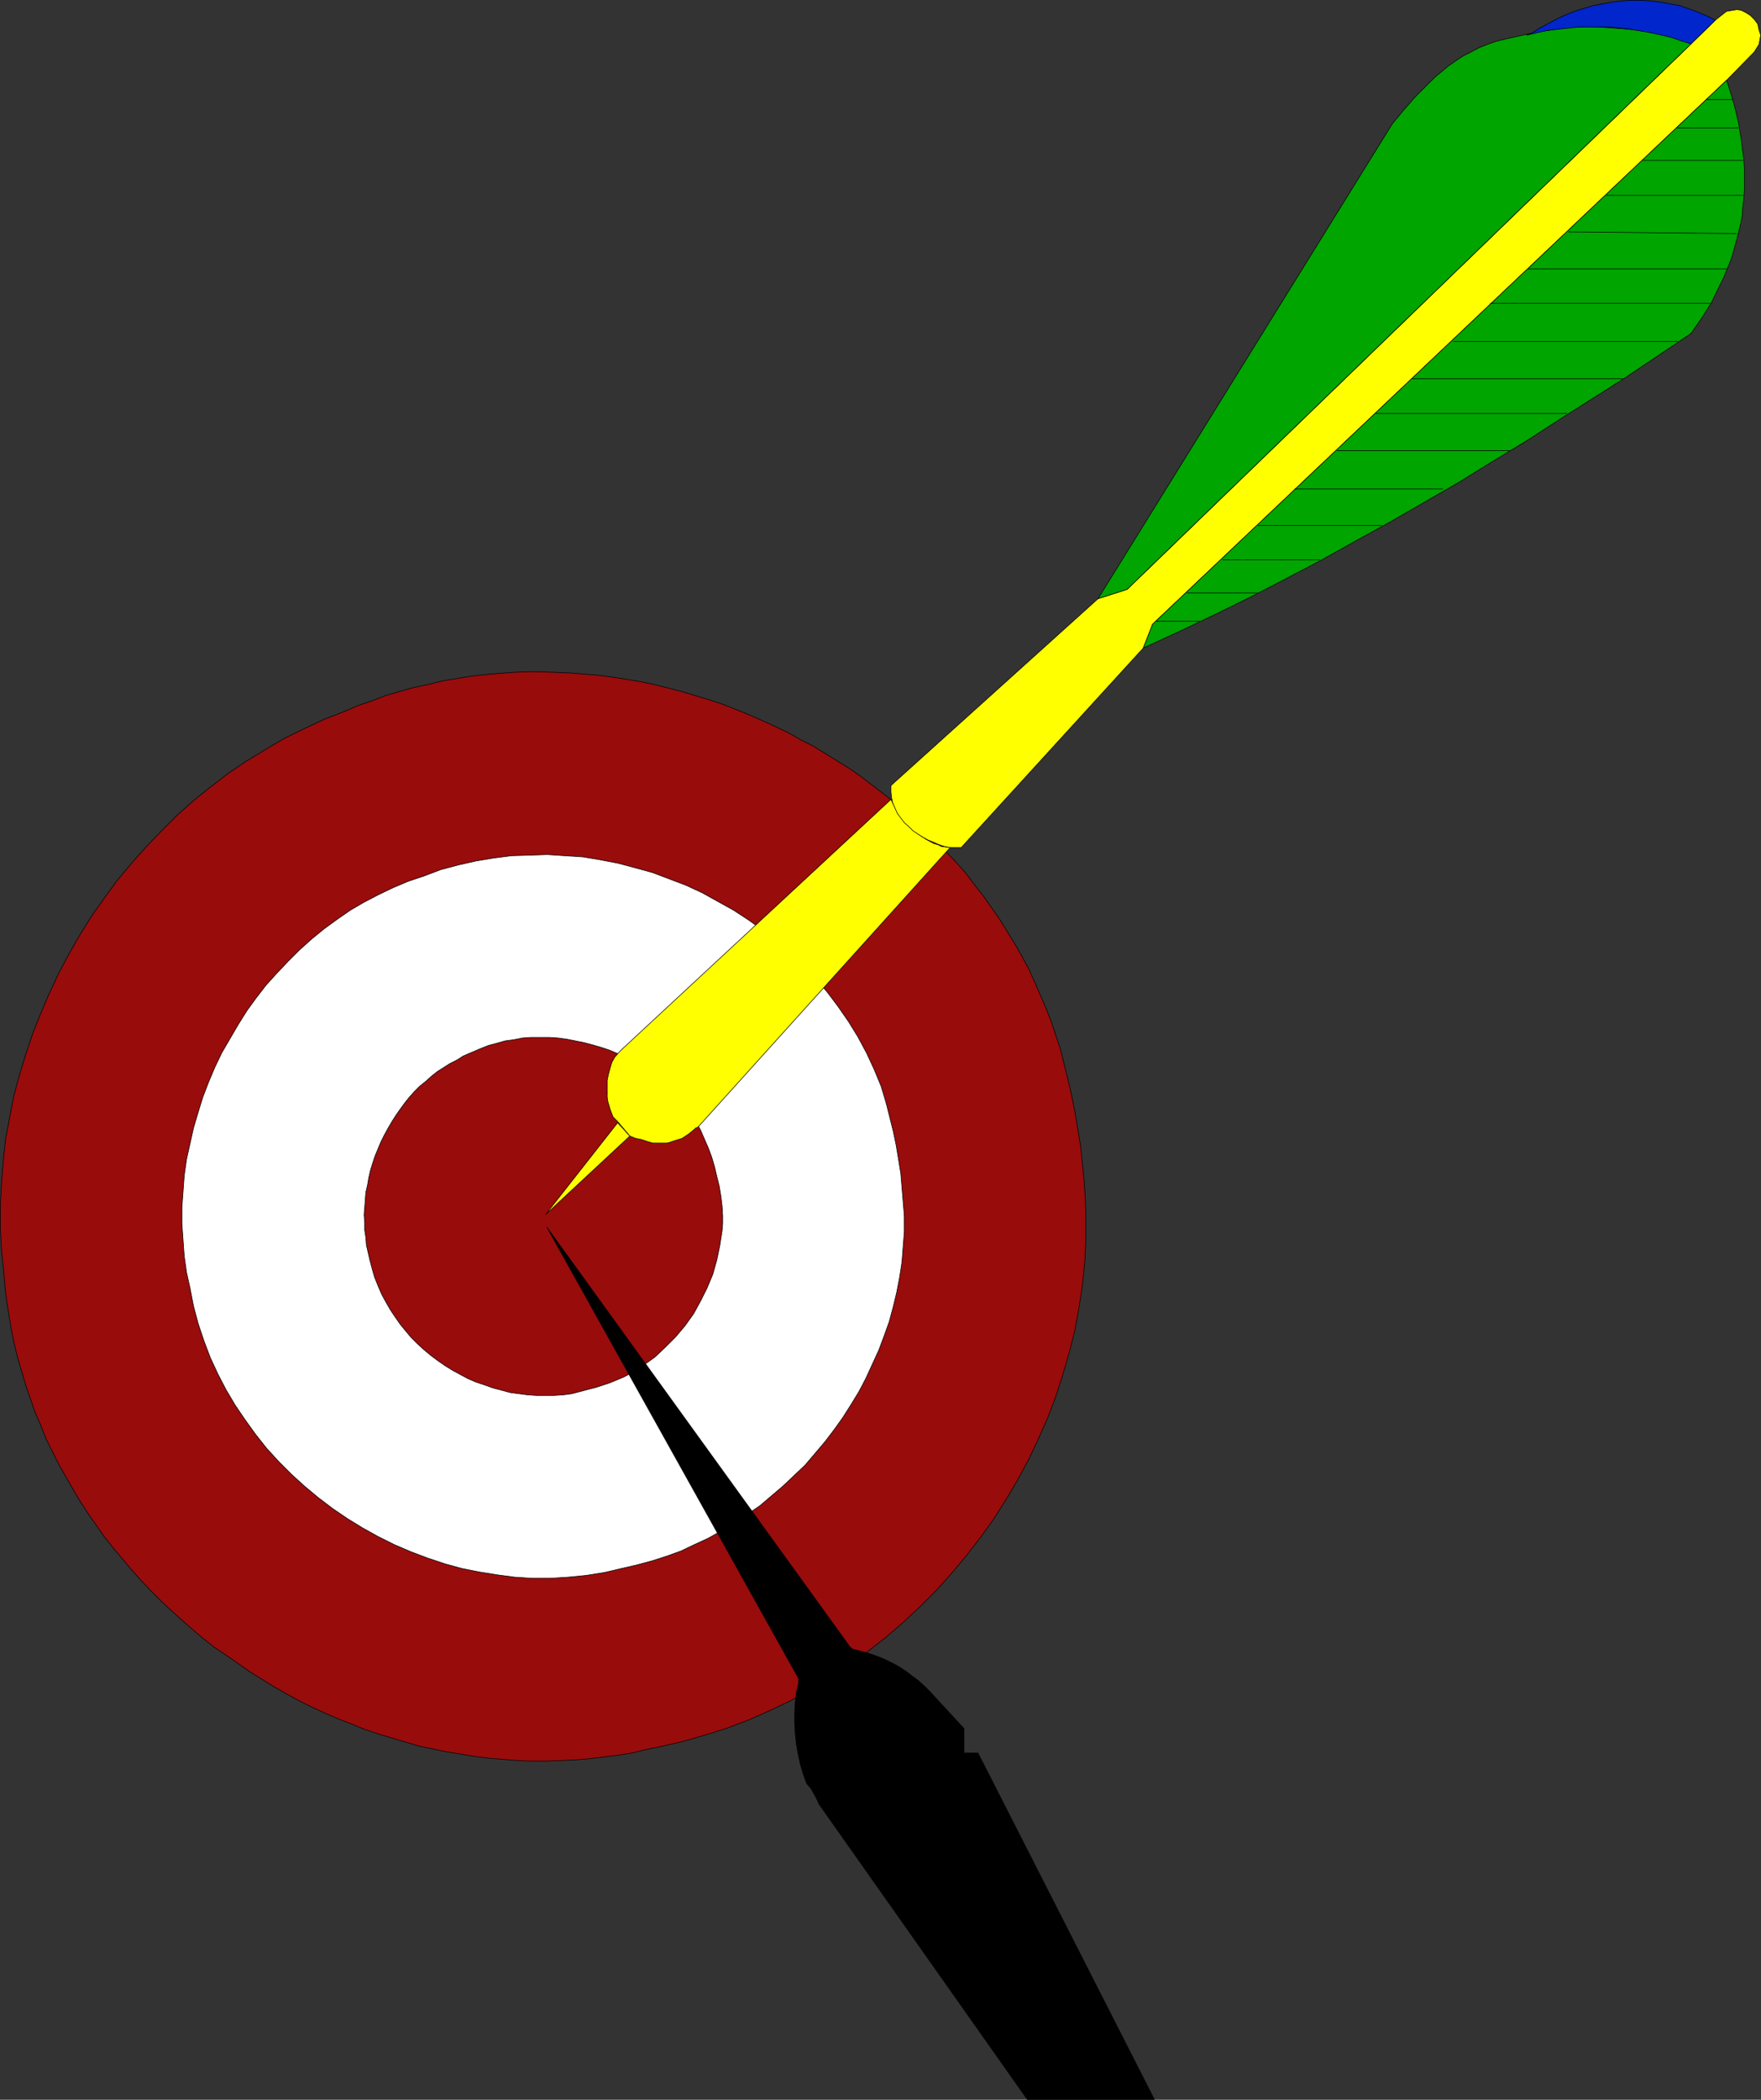 <?xml version="1.0" encoding="UTF-8" standalone="no"?>
<svg
   version="1.0"
   width="129.766mm"
   height="154.663mm"
   id="svg81"
   sodipodi:docname="Dart 10.wmf"
   xmlns:inkscape="http://www.inkscape.org/namespaces/inkscape"
   xmlns:sodipodi="http://sodipodi.sourceforge.net/DTD/sodipodi-0.dtd"
   xmlns="http://www.w3.org/2000/svg"
   xmlns:svg="http://www.w3.org/2000/svg">
  <rect width="100%" height="100%" fill="#333333" stroke="none"/>
  <sodipodi:namedview
     id="namedview81"
     pagecolor="#ffffff"
     bordercolor="#000000"
     borderopacity="0.25"
     inkscape:showpageshadow="2"
     inkscape:pageopacity="0.0"
     inkscape:pagecheckerboard="0"
     inkscape:deskcolor="#d1d1d1"
     inkscape:document-units="mm" />
  <defs
     id="defs1">
    <pattern
       id="WMFhbasepattern"
       patternUnits="userSpaceOnUse"
       width="6"
       height="6"
       x="0"
       y="0" />
  </defs>
  <path
     style="fill:#990c0c;fill-opacity:1;fill-rule:evenodd;stroke:none"
     d="m 302.434,338.567 -0.162,-4.847 -0.323,-4.847 -0.485,-4.847 -0.485,-4.847 -0.808,-4.847 -0.808,-4.847 -0.97,-4.847 -1.131,-4.847 -0.97,-3.878 -0.97,-3.878 -1.293,-3.878 -1.293,-3.878 -1.454,-3.716 -1.616,-3.716 -1.616,-3.716 -1.616,-3.555 -1.939,-3.554 -1.939,-3.393 -2.101,-3.393 -2.101,-3.393 -2.262,-3.231 -2.262,-3.231 -2.424,-3.07 -2.424,-3.231 -2.586,-2.908 -2.747,-2.908 -2.747,-2.908 -2.747,-2.747 -2.909,-2.747 -2.909,-2.747 -3.07,-2.585 -3.07,-2.424 -6.302,-4.847 -3.232,-2.262 -6.787,-4.201 -3.394,-2.1 -3.555,-1.777 -3.394,-1.939 -3.717,-1.777 -3.555,-1.616 -3.717,-1.616 -3.555,-1.454 -3.717,-1.454 -3.878,-1.293 -7.595,-2.262 -3.717,-0.969 -3.878,-0.969 -3.878,-0.808 -3.878,-0.646 -4.04,-0.646 -3.878,-0.485 -3.878,-0.323 -4.04,-0.323 -4.04,-0.162 -3.878,-0.162 h -3.878 l -4.04,0.162 -4.04,0.323 -3.878,0.323 -4.04,0.485 -3.878,0.646 -3.878,0.646 -3.878,0.969 -3.878,0.808 -4.04,1.131 -3.878,1.131 -3.717,1.454 -3.878,1.293 -3.717,1.616 -5.818,2.262 -5.494,2.585 -5.656,2.747 -5.171,3.07 -5.333,3.231 -5.01,3.393 -4.848,3.716 -4.848,3.878 -4.525,4.039 -4.363,4.362 -4.202,4.362 -4.04,4.524 -4.04,4.847 -3.555,4.847 -3.555,5.009 -3.232,5.17 -3.07,5.332 -2.909,5.493 -2.586,5.493 -2.424,5.655 -2.262,5.655 -1.939,5.816 -1.778,5.816 -1.616,5.978 -1.131,5.978 -1.131,5.978 -0.646,6.14 -0.485,6.14 -0.323,6.14 v 6.14 l 0.323,6.14 0.646,6.14 0.323,4.039 0.485,4.039 0.646,4.039 0.646,3.878 0.808,4.039 0.97,3.878 1.131,3.878 1.131,3.878 1.293,3.716 1.293,3.716 1.616,3.716 1.454,3.716 1.778,3.555 1.778,3.554 1.939,3.393 1.939,3.393 2.101,3.555 2.101,3.231 2.262,3.231 2.262,3.231 2.424,3.07 2.586,3.07 2.586,3.07 2.586,2.908 2.747,2.908 2.909,2.908 2.747,2.585 3.07,2.747 2.909,2.585 3.07,2.585 3.07,2.424 3.394,2.262 3.232,2.262 3.232,2.262 3.394,2.1 3.394,2.1 3.394,1.939 3.555,1.939 3.555,1.777 3.555,1.616 3.717,1.616 3.717,1.454 3.555,1.454 3.878,1.293 3.717,1.131 3.878,1.131 3.717,1.131 3.878,0.808 3.878,0.808 4.04,0.646 3.878,0.646 3.878,0.485 4.04,0.323 3.878,0.323 3.878,0.162 h 4.04 l 4.04,-0.162 4.04,-0.162 3.878,-0.323 4.04,-0.485 4.04,-0.485 4.04,-0.646 3.878,-0.969 4.04,-0.808 6.302,-1.454 6.141,-1.777 6.141,-1.939 5.979,-2.262 5.818,-2.585 5.818,-2.747 5.494,-3.07 5.494,-3.231 5.333,-3.554 5.171,-3.878 5.01,-3.878 4.848,-4.201 4.686,-4.362 4.525,-4.524 4.202,-4.685 4.202,-5.009 3.878,-5.009 3.717,-5.17 3.394,-5.332 3.232,-5.493 3.07,-5.655 2.747,-5.816 2.586,-5.816 2.262,-5.978 1.939,-5.978 1.778,-6.14 1.616,-6.301 1.131,-6.301 0.97,-6.301 0.646,-6.301 0.323,-6.463 z"
     id="path1" />
  <path
     style="fill:none;stroke:#000000;stroke-width:0.162px;stroke-linecap:round;stroke-linejoin:round;stroke-miterlimit:4;stroke-dasharray:none;stroke-opacity:1"
     d="m 302.434,338.567 -0.162,-4.847 -0.323,-4.847 -0.485,-4.847 -0.485,-4.847 -0.808,-4.847 -0.808,-4.847 -0.97,-4.847 -1.131,-4.847"
     id="path2" />
  <path
     style="fill:none;stroke:#000000;stroke-width:0.162px;stroke-linecap:round;stroke-linejoin:round;stroke-miterlimit:4;stroke-dasharray:none;stroke-opacity:1"
     d="m 297.263,299.79 -0.97,-3.878 -0.97,-3.878 -1.293,-3.878 -1.293,-3.878 -1.454,-3.716 -1.616,-3.716 -1.616,-3.716 -1.616,-3.555 -1.939,-3.554 -1.939,-3.393 -2.101,-3.393 -2.101,-3.393 -2.262,-3.231 -2.262,-3.231 -2.424,-3.07 -2.424,-3.231 -2.586,-2.908 -2.747,-2.908 -2.747,-2.908 -2.747,-2.747 -2.909,-2.747 -2.909,-2.747 -3.07,-2.585 -3.07,-2.424 -6.302,-4.847 -3.232,-2.262 -6.787,-4.201 -3.394,-2.1 -3.555,-1.777 -3.394,-1.939 -3.717,-1.777 -3.555,-1.616 -3.717,-1.616 -3.555,-1.454 -3.717,-1.454 -3.878,-1.293 -7.595,-2.262 -3.717,-0.969 -3.878,-0.969 -3.878,-0.808 -3.878,-0.646 -4.04,-0.646 -3.878,-0.485 -3.878,-0.323 -4.04,-0.323 -4.04,-0.162 -3.878,-0.162 h -3.878 l -4.04,0.162 -4.04,0.323 -3.878,0.323 -4.04,0.485 -3.878,0.646 -3.878,0.646 -3.878,0.969 -3.878,0.808 -4.04,1.131 -3.878,1.131 -3.717,1.454 -3.878,1.293 -3.717,1.616"
     id="path3" />
  <path
     style="fill:none;stroke:#000000;stroke-width:0.162px;stroke-linecap:round;stroke-linejoin:round;stroke-miterlimit:4;stroke-dasharray:none;stroke-opacity:1"
     d="m 96.071,198.002 -5.818,2.262 -5.494,2.585 -5.656,2.747 -5.171,3.07 -5.333,3.231 -5.01,3.393 -4.848,3.716 -4.848,3.878 -4.525,4.039 -4.363,4.362 -4.202,4.362 -4.04,4.524 -4.04,4.847 -3.555,4.847 -3.555,5.009 -3.232,5.17 -3.07,5.332 -2.909,5.493 -2.586,5.493 -2.424,5.655 -2.262,5.655 -1.939,5.816 -1.778,5.816 -1.616,5.978 -1.131,5.978 -1.131,5.978 -0.646,6.14 -0.485,6.14 -0.323,6.14 v 6.14 l 0.323,6.14 0.646,6.14"
     id="path4" />
  <path
     style="fill:none;stroke:#000000;stroke-width:0.162px;stroke-linecap:round;stroke-linejoin:round;stroke-miterlimit:4;stroke-dasharray:none;stroke-opacity:1"
     d="m 1.05,354.077 0.323,4.039 0.485,4.039 0.646,4.039 0.646,3.878 0.808,4.039 0.97,3.878 1.131,3.878 1.131,3.878 1.293,3.716 1.293,3.716 1.616,3.716 1.454,3.716 1.778,3.555 1.778,3.554 1.939,3.393 1.939,3.393 2.101,3.555 2.101,3.231 2.262,3.231 2.262,3.231 2.424,3.07 2.586,3.07 2.586,3.07 2.586,2.908 2.747,2.908 2.909,2.908 2.747,2.585 3.07,2.747 2.909,2.585 3.07,2.585 3.07,2.424 3.394,2.262 3.232,2.262 3.232,2.262 3.394,2.1 3.394,2.1 3.394,1.939 3.555,1.939 3.555,1.777 3.555,1.616 3.717,1.616 3.717,1.454 3.555,1.454 3.878,1.293 3.717,1.131 3.878,1.131 3.717,1.131 3.878,0.808 3.878,0.808 4.04,0.646 3.878,0.646 3.878,0.485 4.04,0.323 3.878,0.323 3.878,0.162 h 4.04 l 4.04,-0.162 4.04,-0.162 3.878,-0.323 4.04,-0.485 4.04,-0.485 4.04,-0.646 3.878,-0.969 4.04,-0.808"
     id="path5" />
  <path
     style="fill:none;stroke:#000000;stroke-width:0.162px;stroke-linecap:round;stroke-linejoin:round;stroke-miterlimit:4;stroke-dasharray:none;stroke-opacity:1"
     d="m 183.981,486.24 6.302,-1.454 6.141,-1.777 6.141,-1.939 5.979,-2.262 5.818,-2.585 5.818,-2.747 5.494,-3.07 5.494,-3.231 5.333,-3.554 5.171,-3.878 5.01,-3.878 4.848,-4.201 4.686,-4.362 4.525,-4.524 4.202,-4.685 4.202,-5.009 3.878,-5.009 3.717,-5.17 3.394,-5.332 3.232,-5.493 3.07,-5.655 2.747,-5.816 2.586,-5.816 2.262,-5.978 1.939,-5.978 1.778,-6.14 1.616,-6.301 1.131,-6.301 0.97,-6.301 0.646,-6.301 0.323,-6.463 v -6.463"
     id="path6" />
  <path
     style="fill:#ffffff;fill-opacity:1;fill-rule:evenodd;stroke:none"
     d="m 251.853,338.567 -0.323,-4.039 -0.323,-3.878 -0.323,-3.878 -0.646,-4.039 -0.646,-3.878 -0.808,-3.878 -0.97,-3.878 -0.97,-3.878 -1.454,-4.847 -1.939,-4.685 -2.101,-4.524 -2.424,-4.524 -2.586,-4.201 -2.909,-4.201 -2.909,-3.878 -3.232,-3.878 -3.394,-3.554 -3.555,-3.555 -3.878,-3.231 -3.878,-3.07 -4.04,-2.908 -4.202,-2.747 -4.363,-2.424 -4.363,-2.424 -4.525,-2.1 -4.686,-1.777 -4.686,-1.777 -4.686,-1.293 -4.848,-1.293 -5.01,-0.969 -4.848,-0.808 -5.01,-0.323 -4.848,-0.323 -5.01,0.162 -5.01,0.162 -5.01,0.646 -4.848,0.808 -5.01,1.131 -4.848,1.293 -4.686,1.777 -4.363,1.454 -4.202,1.777 -4.04,1.939 -4.04,2.1 -3.878,2.262 -3.717,2.585 -3.555,2.585 -3.555,2.908 -3.232,2.908 -3.232,3.231 -3.07,3.231 -3.07,3.393 -2.747,3.554 -2.586,3.555 -2.424,3.878 -2.262,3.878 -2.262,3.878 -1.939,4.039 -1.778,4.201 -1.616,4.201 -1.293,4.201 -1.293,4.362 -0.97,4.362 -0.97,4.362 -0.646,4.524 -0.323,4.524 -0.323,4.362 v 4.524 l 0.323,4.524 0.323,4.524 0.646,4.524 0.97,4.362 0.97,5.009 1.293,4.847 1.616,4.847 1.778,4.685 2.101,4.524 2.262,4.362 2.586,4.362 2.747,4.039 2.909,4.039 3.07,3.878 3.394,3.716 3.555,3.554 3.555,3.231 3.878,3.231 4.04,3.07 4.04,2.747 4.202,2.585 4.363,2.424 4.525,2.262 4.525,1.939 4.686,1.777 4.848,1.616 4.686,1.293 4.848,0.969 5.01,0.808 4.848,0.646 5.01,0.323 h 5.01 l 5.01,-0.323 5.01,-0.485 5.01,-0.808 4.848,-1.131 4.202,-0.969 4.202,-1.131 4.04,-1.293 4.04,-1.454 3.717,-1.777 3.878,-1.777 3.717,-2.1 3.717,-2.1 3.394,-2.424 3.555,-2.424 3.232,-2.747 3.232,-2.747 3.07,-2.908 3.07,-2.908 2.747,-3.231 2.747,-3.231 2.586,-3.393 2.424,-3.393 2.262,-3.554 2.262,-3.716 1.939,-3.716 1.778,-3.878 1.778,-3.878 1.454,-3.878 1.454,-4.039 1.131,-4.201 0.97,-4.039 0.808,-4.201 0.646,-4.201 0.323,-4.201 0.323,-4.201 z"
     id="path7" />
  <path
     style="fill:none;stroke:#000000;stroke-width:0.162px;stroke-linecap:round;stroke-linejoin:round;stroke-miterlimit:4;stroke-dasharray:none;stroke-opacity:1"
     d="m 251.853,338.567 -0.323,-4.039 -0.323,-3.878 -0.323,-3.878 -0.646,-4.039 -0.646,-3.878 -0.808,-3.878 -0.97,-3.878 -0.97,-3.878"
     id="path8" />
  <path
     style="fill:none;stroke:#000000;stroke-width:0.162px;stroke-linecap:round;stroke-linejoin:round;stroke-miterlimit:4;stroke-dasharray:none;stroke-opacity:1"
     d="m 246.844,307.222 -1.454,-4.847 -1.939,-4.685 -2.101,-4.524 -2.424,-4.524 -2.586,-4.201 -2.909,-4.201 -2.909,-3.878 -3.232,-3.878 -3.394,-3.554 -3.555,-3.555 -3.878,-3.231 -3.878,-3.07 -4.04,-2.908 -4.202,-2.747 -4.363,-2.424 -4.363,-2.424 -4.525,-2.1 -4.686,-1.777 -4.686,-1.777 -4.686,-1.293 -4.848,-1.293 -5.01,-0.969 -4.848,-0.808 -5.01,-0.323 -4.848,-0.323 -5.01,0.162 -5.01,0.162 -5.01,0.646 -4.848,0.808 -5.01,1.131 -4.848,1.293 -4.686,1.777"
     id="path9" />
  <path
     style="fill:none;stroke:#000000;stroke-width:0.162px;stroke-linecap:round;stroke-linejoin:round;stroke-miterlimit:4;stroke-dasharray:none;stroke-opacity:1"
     d="m 118.049,243.888 -4.363,1.454 -4.202,1.777 -4.04,1.939 -4.04,2.1 -3.878,2.262 -3.717,2.585 -3.555,2.585 -3.555,2.908 -3.232,2.908 -3.232,3.231 -3.07,3.231 -3.07,3.393 -2.747,3.554 -2.586,3.555 -2.424,3.878 -2.262,3.878 -2.262,3.878 -1.939,4.039 -1.778,4.201 -1.616,4.201 -1.293,4.201 -1.293,4.362 -0.97,4.362 -0.97,4.362 -0.646,4.524 -0.323,4.524 -0.323,4.362 v 4.524 l 0.323,4.524 0.323,4.524 0.646,4.524 0.97,4.362"
     id="path10" />
  <path
     style="fill:none;stroke:#000000;stroke-width:0.162px;stroke-linecap:round;stroke-linejoin:round;stroke-miterlimit:4;stroke-dasharray:none;stroke-opacity:1"
     d="m 52.924,358.601 0.97,5.009 1.293,4.847 1.616,4.847 1.778,4.685 2.101,4.524 2.262,4.362 2.586,4.362 2.747,4.039 2.909,4.039 3.07,3.878 3.394,3.716 3.555,3.554 3.555,3.231 3.878,3.231 4.04,3.07 4.04,2.747 4.202,2.585 4.363,2.424 4.525,2.262 4.525,1.939 4.686,1.777 4.848,1.616 4.686,1.293 4.848,0.969 5.01,0.808 4.848,0.646 5.01,0.323 h 5.01 l 5.01,-0.323 5.01,-0.485 5.01,-0.808 4.848,-1.131"
     id="path11" />
  <path
     style="fill:none;stroke:#000000;stroke-width:0.162px;stroke-linecap:round;stroke-linejoin:round;stroke-miterlimit:4;stroke-dasharray:none;stroke-opacity:1"
     d="m 173.154,436.639 4.202,-0.969 4.202,-1.131 4.04,-1.293 4.04,-1.454 3.717,-1.777 3.878,-1.777 3.717,-2.1 3.717,-2.1 3.394,-2.424 3.555,-2.424 3.232,-2.747 3.232,-2.747 3.07,-2.908 3.07,-2.908 2.747,-3.231 2.747,-3.231 2.586,-3.393 2.424,-3.393 2.262,-3.554 2.262,-3.716 1.939,-3.716 1.778,-3.878 1.778,-3.878 1.454,-3.878 1.454,-4.039 1.131,-4.201 0.97,-4.039 0.808,-4.201 0.646,-4.201 0.323,-4.201 0.323,-4.201 v -4.362"
     id="path12" />
  <path
     style="fill:#990c0c;fill-opacity:1;fill-rule:evenodd;stroke:none"
     d="m 201.273,338.567 -0.162,-2.747 -0.323,-2.747 -0.485,-2.908 -0.646,-2.585 -0.646,-2.747 -0.808,-2.747 -0.97,-2.585 -1.131,-2.585 -0.97,-2.262 -1.293,-2.262 -1.293,-1.939 -1.454,-2.1 -1.454,-1.939 -1.778,-1.777 -1.616,-1.777 -1.939,-1.616 -1.778,-1.616 -1.939,-1.454 -2.101,-1.293 -2.101,-1.293 -2.262,-1.131 -2.101,-1.131 -2.262,-0.969 -2.424,-0.808 -2.262,-0.646 -2.424,-0.646 -2.424,-0.485 -2.424,-0.485 -2.424,-0.323 -2.424,-0.162 h -2.424 -2.586 l -2.424,0.162 -2.424,0.485 -2.424,0.323 -2.262,0.646 -2.424,0.646 -2.424,0.969 -2.262,0.969 -2.262,0.969 -1.778,1.131 -1.939,0.969 -1.778,1.131 -1.778,1.131 -1.616,1.293 -1.616,1.454 -1.616,1.293 -1.454,1.454 -1.454,1.616 -1.293,1.616 -1.293,1.777 -1.131,1.616 -1.131,1.777 -1.131,1.939 -0.97,1.777 -0.97,1.939 -1.616,3.878 -0.646,1.939 -0.646,2.1 -0.485,2.1 -0.323,1.939 -0.485,2.1 -0.162,2.1 -0.323,4.201 0.162,2.1 v 2.1 l 0.323,2.1 0.162,2.1 0.485,2.1 0.485,2.1 0.646,2.424 0.646,2.262 0.97,2.424 0.97,2.262 1.131,2.1 1.293,2.262 1.293,1.939 1.454,2.1 1.454,1.777 1.616,1.939 1.778,1.777 1.778,1.616 1.939,1.616 1.939,1.454 2.101,1.454 2.101,1.293 2.101,1.131 2.101,1.131 2.262,0.969 2.424,0.808 2.262,0.808 2.424,0.646 2.424,0.646 2.424,0.323 2.424,0.323 2.424,0.162 h 2.424 2.424 l 2.586,-0.162 2.424,-0.323 2.424,-0.646 2.424,-0.646 1.939,-0.485 1.939,-0.646 1.939,-0.646 1.939,-0.808 1.939,-0.808 1.778,-0.969 1.616,-0.969 1.778,-1.131 3.394,-2.424 2.909,-2.747 2.909,-2.908 2.586,-3.07 2.424,-3.393 1.939,-3.555 1.778,-3.554 1.616,-3.878 1.131,-4.039 0.808,-3.878 0.323,-2.1 0.323,-2.1 0.162,-1.939 z"
     id="path13" />
  <path
     style="fill:none;stroke:#000000;stroke-width:0.162px;stroke-linecap:round;stroke-linejoin:round;stroke-miterlimit:4;stroke-dasharray:none;stroke-opacity:1"
     d="m 201.273,338.567 -0.162,-2.747 -0.323,-2.747 -0.485,-2.908 -0.646,-2.585 -0.646,-2.747 -0.808,-2.747 -0.97,-2.585 -1.131,-2.585"
     id="path14" />
  <path
     style="fill:none;stroke:#000000;stroke-width:0.162px;stroke-linecap:round;stroke-linejoin:round;stroke-miterlimit:4;stroke-dasharray:none;stroke-opacity:1"
     d="m 196.101,316.916 -0.97,-2.262 -1.293,-2.262 -1.293,-1.939 -1.454,-2.1 -1.454,-1.939 -1.778,-1.777 -1.616,-1.777 -1.939,-1.616 -1.778,-1.616 -1.939,-1.454 -2.101,-1.293 -2.101,-1.293 -2.262,-1.131 -2.101,-1.131 -2.262,-0.969 -2.424,-0.808 -2.262,-0.646 -2.424,-0.646 -2.424,-0.485 -2.424,-0.485 -2.424,-0.323 -2.424,-0.162 h -2.424 -2.586 l -2.424,0.162 -2.424,0.485 -2.424,0.323 -2.262,0.646 -2.424,0.646 -2.424,0.969 -2.262,0.969 -2.262,0.969"
     id="path15" />
  <path
     style="fill:none;stroke:#000000;stroke-width:0.162px;stroke-linecap:round;stroke-linejoin:round;stroke-miterlimit:4;stroke-dasharray:none;stroke-opacity:1"
     d="m 129.037,293.974 -1.778,1.131 -1.939,0.969 -1.778,1.131 -1.778,1.131 -1.616,1.293 -1.616,1.454 -1.616,1.293 -1.454,1.454 -1.454,1.616 -1.293,1.616 -1.293,1.777 -1.131,1.616 -1.131,1.777 -1.131,1.939 -0.97,1.777 -0.97,1.939 -1.616,3.878 -0.646,1.939 -0.646,2.1 -0.485,2.1 -0.323,1.939 -0.485,2.1 -0.162,2.1 -0.323,4.201 0.162,2.1 v 2.1 l 0.323,2.1 0.162,2.1 0.485,2.1 0.485,2.1"
     id="path16" />
  <path
     style="fill:none;stroke:#000000;stroke-width:0.162px;stroke-linecap:round;stroke-linejoin:round;stroke-miterlimit:4;stroke-dasharray:none;stroke-opacity:1"
     d="m 103.02,350.846 0.646,2.424 0.646,2.262 0.97,2.424 0.97,2.262 1.131,2.1 1.293,2.262 1.293,1.939 1.454,2.1 1.454,1.777 1.616,1.939 1.778,1.777 1.778,1.616 1.939,1.616 1.939,1.454 2.101,1.454 2.101,1.293 2.101,1.131 2.101,1.131 2.262,0.969 2.424,0.808 2.262,0.808 2.424,0.646 2.424,0.646 2.424,0.323 2.424,0.323 2.424,0.162 h 2.424 2.424 l 2.586,-0.162 2.424,-0.323 2.424,-0.646 2.424,-0.646"
     id="path17" />
  <path
     style="fill:none;stroke:#000000;stroke-width:0.162px;stroke-linecap:round;stroke-linejoin:round;stroke-miterlimit:4;stroke-dasharray:none;stroke-opacity:1"
     d="m 164.105,386.714 1.939,-0.485 1.939,-0.646 1.939,-0.646 1.939,-0.808 1.939,-0.808 1.778,-0.969 1.616,-0.969 1.778,-1.131 3.394,-2.424 2.909,-2.747 2.909,-2.908 2.586,-3.07 2.424,-3.393 1.939,-3.555 1.778,-3.554 1.616,-3.878 1.131,-4.039 0.808,-3.878 0.323,-2.1 0.323,-2.1 0.162,-1.939 v -2.1"
     id="path18" />
  <path
     style="fill:#ffff00;fill-opacity:1;fill-rule:evenodd;stroke:none"
     d="m 172.023,312.554 -20.038,25.528 23.432,-21.812 z"
     id="path19" />
  <path
     style="fill:none;stroke:#000000;stroke-width:0.162px;stroke-linecap:round;stroke-linejoin:round;stroke-miterlimit:4;stroke-dasharray:none;stroke-opacity:1"
     d="m 172.023,312.554 -20.038,25.528 23.432,-21.812 -3.394,-3.716"
     id="path20" />
  <path
     style="fill:#ffff00;fill-opacity:1;fill-rule:evenodd;stroke:none"
     d="m 264.62,235.971 -1.131,-0.162 -1.293,-0.162 -0.97,-0.485 -1.131,-0.323 -2.101,-1.131 -1.939,-1.293 -1.939,-1.454 -1.616,-1.777 -1.616,-1.777 -1.293,-1.939 -1.454,-2.908 -74.659,69.313 -1.131,1.131 -1.131,1.293 -0.808,1.454 -0.485,1.616 -0.485,1.777 -0.323,1.616 v 1.777 1.616 1.293 l 0.162,1.131 0.323,1.131 0.323,1.131 0.808,2.1 1.293,1.293 3.394,4.039 1.616,0.646 1.616,0.323 1.454,0.485 1.616,0.485 h 4.202 l 1.939,-0.646 2.101,-0.646 1.939,-1.293 1.939,-1.616 0.485,-0.162 z"
     id="path21" />
  <path
     style="fill:none;stroke:#000000;stroke-width:0.162px;stroke-linecap:round;stroke-linejoin:round;stroke-miterlimit:4;stroke-dasharray:none;stroke-opacity:1"
     d="m 264.62,235.971 -1.131,-0.162 -1.293,-0.162 -0.97,-0.485 -1.131,-0.323 -2.101,-1.131 -1.939,-1.293 -1.939,-1.454 -1.616,-1.777 -1.616,-1.777 -1.293,-1.939"
     id="path22" />
  <path
     style="fill:none;stroke:#000000;stroke-width:0.162px;stroke-linecap:round;stroke-linejoin:round;stroke-miterlimit:4;stroke-dasharray:none;stroke-opacity:1"
     d="m 249.591,225.469 -1.454,-2.908 -74.659,69.313"
     id="path23" />
  <path
     style="fill:none;stroke:#000000;stroke-width:0.162px;stroke-linecap:round;stroke-linejoin:round;stroke-miterlimit:4;stroke-dasharray:none;stroke-opacity:1"
     d="m 173.477,291.873 -1.131,1.131 -1.131,1.293 -0.808,1.454 -0.485,1.616 -0.485,1.777 -0.323,1.616 v 1.777 1.616"
     id="path24" />
  <path
     style="fill:none;stroke:#000000;stroke-width:0.162px;stroke-linecap:round;stroke-linejoin:round;stroke-miterlimit:4;stroke-dasharray:none;stroke-opacity:1"
     d="m 169.114,304.153 v 1.293 l 0.162,1.131 0.323,1.131 0.323,1.131"
     id="path25" />
  <path
     style="fill:none;stroke:#000000;stroke-width:0.162px;stroke-linecap:round;stroke-linejoin:round;stroke-miterlimit:4;stroke-dasharray:none;stroke-opacity:1"
     d="m 169.922,308.838 0.808,2.1 1.293,1.293 3.394,4.039"
     id="path26" />
  <path
     style="fill:none;stroke:#000000;stroke-width:0.162px;stroke-linecap:round;stroke-linejoin:round;stroke-miterlimit:4;stroke-dasharray:none;stroke-opacity:1"
     d="m 175.417,316.27 1.616,0.646 1.616,0.323 1.454,0.485 1.616,0.485"
     id="path27" />
  <path
     style="fill:none;stroke:#000000;stroke-width:0.162px;stroke-linecap:round;stroke-linejoin:round;stroke-miterlimit:4;stroke-dasharray:none;stroke-opacity:1"
     d="m 181.719,318.209 h 4.202"
     id="path28" />
  <path
     style="fill:none;stroke:#000000;stroke-width:0.162px;stroke-linecap:round;stroke-linejoin:round;stroke-miterlimit:4;stroke-dasharray:none;stroke-opacity:1"
     d="m 185.921,318.209 1.939,-0.646 2.101,-0.646"
     id="path29" />
  <path
     style="fill:none;stroke:#000000;stroke-width:0.162px;stroke-linecap:round;stroke-linejoin:round;stroke-miterlimit:4;stroke-dasharray:none;stroke-opacity:1"
     d="m 189.961,316.916 1.939,-1.293 1.939,-1.616"
     id="path30" />
  <path
     style="fill:none;stroke:#000000;stroke-width:0.162px;stroke-linecap:round;stroke-linejoin:round;stroke-miterlimit:4;stroke-dasharray:none;stroke-opacity:1"
     d="m 193.839,314.008 0.485,-0.162 70.296,-77.876"
     id="path31" />
  <path
     style="fill:#ffff00;fill-opacity:1;fill-rule:evenodd;stroke:none"
     d="m 264.62,235.971 -1.616,-0.323 -1.454,-0.485 -1.454,-0.646 -1.616,-0.646 -1.454,-0.808 -1.293,-0.808 -1.454,-0.969 -1.131,-1.131 -1.293,-1.131 -0.97,-1.293 -0.97,-1.293 -0.646,-1.454 -0.646,-1.454 -0.323,-1.454 -0.162,-1.616 v -1.777 l 57.691,-52.025 8.08,-2.585 157.075,-151.874 6.787,-6.624 3.07,-2.424 1.939,-0.323 0.97,-0.162 1.131,0.162 1.293,0.646 1.293,0.808 1.131,1.131 0.97,1.293 0.323,1.616 0.485,1.454 -0.485,2.585 -1.293,2.1 -7.757,7.917 -159.822,151.39 -2.586,6.624 -50.742,55.58 z"
     id="path32" />
  <path
     style="fill:none;stroke:#000000;stroke-width:0.162px;stroke-linecap:round;stroke-linejoin:round;stroke-miterlimit:4;stroke-dasharray:none;stroke-opacity:1"
     d="m 264.62,235.971 -1.616,-0.323 -1.454,-0.485 -1.454,-0.646 -1.616,-0.646 -1.454,-0.808 -1.293,-0.808 -1.454,-0.969 -1.131,-1.131 -1.293,-1.131 -0.97,-1.293 -0.97,-1.293 -0.646,-1.454 -0.646,-1.454 -0.323,-1.454 -0.162,-1.616 v -1.777"
     id="path33" />
  <path
     style="fill:none;stroke:#000000;stroke-width:0.162px;stroke-linecap:round;stroke-linejoin:round;stroke-miterlimit:4;stroke-dasharray:none;stroke-opacity:1"
     d="m 248.137,218.683 57.691,-52.025 8.08,-2.585 157.075,-151.874 6.787,-6.624 3.07,-2.424"
     id="path34" />
  <path
     style="fill:none;stroke:#000000;stroke-width:0.162px;stroke-linecap:round;stroke-linejoin:round;stroke-miterlimit:4;stroke-dasharray:none;stroke-opacity:1"
     d="m 480.84,3.151 1.939,-0.323 0.97,-0.162 1.131,0.162"
     id="path35" />
  <path
     style="fill:none;stroke:#000000;stroke-width:0.162px;stroke-linecap:round;stroke-linejoin:round;stroke-miterlimit:4;stroke-dasharray:none;stroke-opacity:1"
     d="m 484.88,2.827 1.293,0.646 1.293,0.808 1.131,1.131 0.97,1.293"
     id="path36" />
  <path
     style="fill:none;stroke:#000000;stroke-width:0.162px;stroke-linecap:round;stroke-linejoin:round;stroke-miterlimit:4;stroke-dasharray:none;stroke-opacity:1"
     d="m 489.567,6.705 0.323,1.616 0.485,1.454"
     id="path37" />
  <path
     style="fill:none;stroke:#000000;stroke-width:0.162px;stroke-linecap:round;stroke-linejoin:round;stroke-miterlimit:4;stroke-dasharray:none;stroke-opacity:1"
     d="m 490.375,9.775 -0.485,2.585 -1.293,2.1 -7.757,7.917 -159.822,151.39 -2.586,6.624 -50.742,55.58 h -3.07"
     id="path38" />
  <path
     style="fill:#00a500;fill-opacity:1;fill-rule:evenodd;stroke:none"
     d="m 470.983,12.198 -3.07,-1.131 -3.07,-0.969 -3.232,-0.808 -3.232,-0.485 -3.232,-0.485 -3.232,-0.323 -6.626,-0.485 -3.232,-0.162 -3.394,0.162 -3.232,0.323 -3.232,0.485 -3.394,0.485 -3.232,0.646 -6.464,1.454 -2.586,0.646 -2.262,0.808 -2.424,0.969 -2.101,1.131 -2.262,1.131 -1.939,1.293 -2.101,1.454 -1.939,1.616 -1.939,1.616 -1.778,1.777 -3.555,3.555 -3.394,3.878 -3.07,3.716 -81.931,132.163 8.08,-2.585 z"
     id="path39" />
  <path
     style="fill:none;stroke:#000000;stroke-width:0.162px;stroke-linecap:round;stroke-linejoin:round;stroke-miterlimit:4;stroke-dasharray:none;stroke-opacity:1"
     d="m 470.983,12.198 -3.07,-1.131 -3.07,-0.969 -3.232,-0.808 -3.232,-0.485 -3.232,-0.485 -3.232,-0.323 -6.626,-0.485"
     id="path40" />
  <path
     style="fill:none;stroke:#000000;stroke-width:0.162px;stroke-linecap:round;stroke-linejoin:round;stroke-miterlimit:4;stroke-dasharray:none;stroke-opacity:1"
     d="m 445.288,7.513 -3.232,-0.162 -3.394,0.162 -3.232,0.323 -3.232,0.485 -3.394,0.485 -3.232,0.646 -6.464,1.454"
     id="path41" />
  <path
     style="fill:none;stroke:#000000;stroke-width:0.162px;stroke-linecap:round;stroke-linejoin:round;stroke-miterlimit:4;stroke-dasharray:none;stroke-opacity:1"
     d="m 419.109,10.906 -2.586,0.646 -2.262,0.808 -2.424,0.969 -2.101,1.131 -2.262,1.131 -1.939,1.293 -2.101,1.454 -1.939,1.616 -1.939,1.616 -1.778,1.777 -3.555,3.555 -3.394,3.878 -3.07,3.716"
     id="path42" />
  <path
     style="fill:none;stroke:#000000;stroke-width:0.162px;stroke-linecap:round;stroke-linejoin:round;stroke-miterlimit:4;stroke-dasharray:none;stroke-opacity:1"
     d="m 387.759,34.495 -81.931,132.163 8.08,-2.585 157.075,-151.874"
     id="path43" />
  <path
     style="fill:#0026cc;fill-opacity:1;fill-rule:evenodd;stroke:none"
     d="m 425.25,9.775 2.747,-0.646 2.909,-0.646 2.909,-0.323 2.909,-0.323 2.909,-0.323 h 2.909 2.909 2.909 l 2.909,0.323 2.909,0.323 2.909,0.485 2.747,0.485 2.909,0.646 2.747,0.646 2.747,0.969 2.747,0.808 6.787,-6.624 -2.424,-1.131 -2.586,-1.131 -5.01,-1.777 -2.747,-0.485 -2.586,-0.485 -2.747,-0.323 -2.586,-0.162 h -2.747 l -2.586,0.162 -2.747,0.323 -2.586,0.485 -2.586,0.485 -2.747,0.808 -2.586,0.808 -2.424,0.969 -2.424,1.131 -2.424,1.293 -2.424,1.293 -2.262,1.454 z"
     id="path44" />
  <path
     style="fill:none;stroke:#000000;stroke-width:0.162px;stroke-linecap:round;stroke-linejoin:round;stroke-miterlimit:4;stroke-dasharray:none;stroke-opacity:1"
     d="m 425.25,9.775 2.747,-0.646 2.909,-0.646 2.909,-0.323 2.909,-0.323 2.909,-0.323 h 2.909 2.909 2.909 l 2.909,0.323 2.909,0.323 2.909,0.485 2.747,0.485 2.909,0.646 2.747,0.646 2.747,0.969 2.747,0.808"
     id="path45" />
  <path
     style="fill:none;stroke:#000000;stroke-width:0.162px;stroke-linecap:round;stroke-linejoin:round;stroke-miterlimit:4;stroke-dasharray:none;stroke-opacity:1"
     d="m 470.983,12.198 6.787,-6.624"
     id="path46" />
  <path
     style="fill:none;stroke:#000000;stroke-width:0.162px;stroke-linecap:round;stroke-linejoin:round;stroke-miterlimit:4;stroke-dasharray:none;stroke-opacity:1"
     d="m 477.77,5.574 -2.424,-1.131 -2.586,-1.131 -5.01,-1.777"
     id="path47" />
  <path
     style="fill:none;stroke:#000000;stroke-width:0.162px;stroke-linecap:round;stroke-linejoin:round;stroke-miterlimit:4;stroke-dasharray:none;stroke-opacity:1"
     d="m 467.751,1.535 -2.747,-0.485 -2.586,-0.485 -2.747,-0.323 -2.586,-0.162 h -2.747 l -2.586,0.162 -2.747,0.323 -2.586,0.485 -2.586,0.485 -2.747,0.808 -2.586,0.808 -2.424,0.969 -2.424,1.131 -2.424,1.293 -2.424,1.293 -2.262,1.454"
     id="path48" />
  <path
     style="fill:none;stroke:#000000;stroke-width:0.162px;stroke-linecap:round;stroke-linejoin:round;stroke-miterlimit:4;stroke-dasharray:none;stroke-opacity:1"
     d="m 426.543,9.29 -1.293,0.485"
     id="path49" />
  <path
     style="fill:#00a500;fill-opacity:1;fill-rule:evenodd;stroke:none"
     d="m 321.018,173.767 159.822,-151.39 0.485,1.293 0.808,2.585 0.808,2.747 0.646,2.585 0.646,2.747 0.808,5.17 0.646,5.17 0.162,2.585 v 2.585 2.585 l -0.162,2.585 -0.323,2.585 -0.162,2.585 -0.485,2.424 -0.646,2.585 -0.646,2.424 -0.646,2.424 -0.808,2.585 -0.97,2.262 -0.97,2.424 -1.131,2.262 -2.262,4.685 -2.747,4.362 -2.909,4.201 -18.261,12.279 -18.584,11.794 -9.211,5.978 -9.373,5.655 -9.373,5.816 -9.534,5.493 -9.534,5.493 -9.696,5.332 -9.534,5.332 -9.858,5.17 -9.696,5.009 -9.858,4.847 -9.858,4.685 -10.181,4.685 z"
     id="path50" />
  <path
     style="fill:none;stroke:#000000;stroke-width:0.162px;stroke-linecap:round;stroke-linejoin:round;stroke-miterlimit:4;stroke-dasharray:none;stroke-opacity:1"
     d="m 321.018,173.767 159.822,-151.39 0.485,1.293"
     id="path51" />
  <path
     style="fill:none;stroke:#000000;stroke-width:0.162px;stroke-linecap:round;stroke-linejoin:round;stroke-miterlimit:4;stroke-dasharray:none;stroke-opacity:1"
     d="m 481.325,23.67 0.808,2.585 0.808,2.747 0.646,2.585 0.646,2.747"
     id="path52" />
  <path
     style="fill:none;stroke:#000000;stroke-width:0.162px;stroke-linecap:round;stroke-linejoin:round;stroke-miterlimit:4;stroke-dasharray:none;stroke-opacity:1"
     d="m 484.234,34.333 0.808,5.17 0.646,5.17 0.162,2.585 v 2.585 2.585 l -0.162,2.585"
     id="path53" />
  <path
     style="fill:none;stroke:#000000;stroke-width:0.162px;stroke-linecap:round;stroke-linejoin:round;stroke-miterlimit:4;stroke-dasharray:none;stroke-opacity:1"
     d="m 485.688,55.014 -0.323,2.585 -0.162,2.585 -0.485,2.424 -0.646,2.585 -0.646,2.424 -0.646,2.424 -0.808,2.585 -0.97,2.262 -0.97,2.424 -1.131,2.262 -2.262,4.685 -2.747,4.362 -2.909,4.201"
     id="path54" />
  <path
     style="fill:none;stroke:#000000;stroke-width:0.162px;stroke-linecap:round;stroke-linejoin:round;stroke-miterlimit:4;stroke-dasharray:none;stroke-opacity:1"
     d="m 470.983,92.821 -18.261,12.279 -18.584,11.794 -9.211,5.978 -9.373,5.655 -9.373,5.816 -9.534,5.493 -9.534,5.493 -9.696,5.332 -9.534,5.332 -9.858,5.17 -9.696,5.009 -9.858,4.847 -9.858,4.685 -10.181,4.685"
     id="path55" />
  <path
     style="fill:none;stroke:#000000;stroke-width:0.162px;stroke-linecap:round;stroke-linejoin:round;stroke-miterlimit:4;stroke-dasharray:none;stroke-opacity:1"
     d="m 318.432,180.391 2.586,-6.624"
     id="path56" />
  <path
     style="fill:none;stroke:#000000;stroke-width:0.162px;stroke-linecap:round;stroke-linejoin:round;stroke-miterlimit:4;stroke-dasharray:none;stroke-opacity:1"
     d="m 321.988,172.959 h 12.12"
     id="path57" />
  <path
     style="fill:none;stroke:#000000;stroke-width:0.162px;stroke-linecap:round;stroke-linejoin:round;stroke-miterlimit:4;stroke-dasharray:none;stroke-opacity:1"
     d="m 475.346,27.709 h 6.949 0.323"
     id="path58" />
  <path
     style="fill:none;stroke:#000000;stroke-width:0.162px;stroke-linecap:round;stroke-linejoin:round;stroke-miterlimit:4;stroke-dasharray:none;stroke-opacity:1"
     d="M 330.552,165.042 H 350.429"
     id="path59" />
  <path
     style="fill:none;stroke:#000000;stroke-width:0.162px;stroke-linecap:round;stroke-linejoin:round;stroke-miterlimit:4;stroke-dasharray:none;stroke-opacity:1"
     d="m 467.104,35.626 h 17.13"
     id="path60" />
  <path
     style="fill:none;stroke:#000000;stroke-width:0.162px;stroke-linecap:round;stroke-linejoin:round;stroke-miterlimit:4;stroke-dasharray:none;stroke-opacity:1"
     d="m 340.572,155.833 h 26.987"
     id="path61" />
  <path
     style="fill:none;stroke:#000000;stroke-width:0.162px;stroke-linecap:round;stroke-linejoin:round;stroke-miterlimit:4;stroke-dasharray:none;stroke-opacity:1"
     d="m 457.408,44.674 h 27.957"
     id="path62" />
  <path
     style="fill:none;stroke:#000000;stroke-width:0.162px;stroke-linecap:round;stroke-linejoin:round;stroke-miterlimit:4;stroke-dasharray:none;stroke-opacity:1"
     d="m 350.429,146.3 h 34.098 0.323"
     id="path63" />
  <path
     style="fill:none;stroke:#000000;stroke-width:0.162px;stroke-linecap:round;stroke-linejoin:round;stroke-miterlimit:4;stroke-dasharray:none;stroke-opacity:1"
     d="m 447.389,54.368 h 38.299"
     id="path64" />
  <path
     style="fill:none;stroke:#000000;stroke-width:0.162px;stroke-linecap:round;stroke-linejoin:round;stroke-miterlimit:4;stroke-dasharray:none;stroke-opacity:1"
     d="m 360.61,136.121 h 41.208"
     id="path65" />
  <path
     style="fill:none;stroke:#000000;stroke-width:0.162px;stroke-linecap:round;stroke-linejoin:round;stroke-miterlimit:4;stroke-dasharray:none;stroke-opacity:1"
     d="m 436.885,64.547 46.702,0.485"
     id="path66" />
  <path
     style="fill:none;stroke:#000000;stroke-width:0.162px;stroke-linecap:round;stroke-linejoin:round;stroke-miterlimit:4;stroke-dasharray:none;stroke-opacity:1"
     d="m 372.407,125.458 h 47.995"
     id="path67" />
  <path
     style="fill:none;stroke:#000000;stroke-width:0.162px;stroke-linecap:round;stroke-linejoin:round;stroke-miterlimit:4;stroke-dasharray:none;stroke-opacity:1"
     d="m 425.573,74.887 h 55.267"
     id="path68" />
  <path
     style="fill:none;stroke:#000000;stroke-width:0.162px;stroke-linecap:round;stroke-linejoin:round;stroke-miterlimit:4;stroke-dasharray:none;stroke-opacity:1"
     d="m 383.234,115.118 h 53.166"
     id="path69" />
  <path
     style="fill:none;stroke:#000000;stroke-width:0.162px;stroke-linecap:round;stroke-linejoin:round;stroke-miterlimit:4;stroke-dasharray:none;stroke-opacity:1"
     d="m 415.069,84.42 h 61.731"
     id="path70" />
  <path
     style="fill:none;stroke:#000000;stroke-width:0.162px;stroke-linecap:round;stroke-linejoin:round;stroke-miterlimit:4;stroke-dasharray:none;stroke-opacity:1"
     d="m 393.415,105.423 h 58.499"
     id="path71" />
  <path
     style="fill:none;stroke:#000000;stroke-width:0.162px;stroke-linecap:round;stroke-linejoin:round;stroke-miterlimit:4;stroke-dasharray:none;stroke-opacity:1"
     d="m 404.888,95.083 h 62.378"
     id="path72" />
  <path
     style="fill:#000000;fill-opacity:1;fill-rule:evenodd;stroke:none"
     d="m 237.471,459.097 2.586,0.646 2.747,0.808 2.586,0.969 1.131,0.485 1.293,0.646 1.616,0.808 1.616,0.969 1.454,0.969 1.454,1.131 1.778,1.293 1.778,1.616 1.616,1.616 1.616,1.777 7.757,8.402 v 6.786 h 3.878 l 49.126,96.456 h -35.39 l -58.014,-82.238 -0.646,-1.454 -0.808,-1.454 -0.808,-1.454 -1.131,-1.293 -0.97,-2.585 -0.808,-2.747 -0.646,-2.908 -0.485,-2.747 -0.323,-3.07 -0.162,-2.747 v -2.908 l 0.162,-2.908 0.323,-2.747 0.646,-2.908 v -0.969 l -70.134,-125.7 84.517,116.976 z"
     id="path73" />
  <path
     style="fill:none;stroke:#000000;stroke-width:0.162px;stroke-linecap:round;stroke-linejoin:round;stroke-miterlimit:4;stroke-dasharray:none;stroke-opacity:1"
     d="m 237.471,459.097 2.586,0.646 2.747,0.808 2.586,0.969 1.131,0.485 1.293,0.646"
     id="path74" />
  <path
     style="fill:none;stroke:#000000;stroke-width:0.162px;stroke-linecap:round;stroke-linejoin:round;stroke-miterlimit:4;stroke-dasharray:none;stroke-opacity:1"
     d="m 247.813,462.651 1.616,0.808 1.616,0.969 1.454,0.969 1.454,1.131"
     id="path75" />
  <path
     style="fill:none;stroke:#000000;stroke-width:0.162px;stroke-linecap:round;stroke-linejoin:round;stroke-miterlimit:4;stroke-dasharray:none;stroke-opacity:1"
     d="m 253.954,466.529 1.778,1.293 1.778,1.616 1.616,1.616 1.616,1.777"
     id="path76" />
  <path
     style="fill:none;stroke:#000000;stroke-width:0.162px;stroke-linecap:round;stroke-linejoin:round;stroke-miterlimit:4;stroke-dasharray:none;stroke-opacity:1"
     d="m 260.741,472.83 7.757,8.402 v 6.786 h 3.878 l 49.126,96.456 h -35.39 l -58.014,-82.238"
     id="path77" />
  <path
     style="fill:none;stroke:#000000;stroke-width:0.162px;stroke-linecap:round;stroke-linejoin:round;stroke-miterlimit:4;stroke-dasharray:none;stroke-opacity:1"
     d="m 228.098,502.235 -0.646,-1.454 -0.808,-1.454 -0.808,-1.454 -1.131,-1.293"
     id="path78" />
  <path
     style="fill:none;stroke:#000000;stroke-width:0.162px;stroke-linecap:round;stroke-linejoin:round;stroke-miterlimit:4;stroke-dasharray:none;stroke-opacity:1"
     d="m 224.705,496.58 -0.97,-2.585 -0.808,-2.747 -0.646,-2.908 -0.485,-2.747 -0.323,-3.07 -0.162,-2.747 v -2.908 l 0.162,-2.908"
     id="path79" />
  <path
     style="fill:none;stroke:#000000;stroke-width:0.162px;stroke-linecap:round;stroke-linejoin:round;stroke-miterlimit:4;stroke-dasharray:none;stroke-opacity:1"
     d="m 221.473,473.961 0.323,-2.747 0.646,-2.908"
     id="path80" />
  <path
     style="fill:none;stroke:#000000;stroke-width:0.162px;stroke-linecap:round;stroke-linejoin:round;stroke-miterlimit:4;stroke-dasharray:none;stroke-opacity:1"
     d="m 222.442,468.306 v -0.969 l -70.134,-125.7 84.517,116.976 0.646,0.485"
     id="path81" />
</svg>
